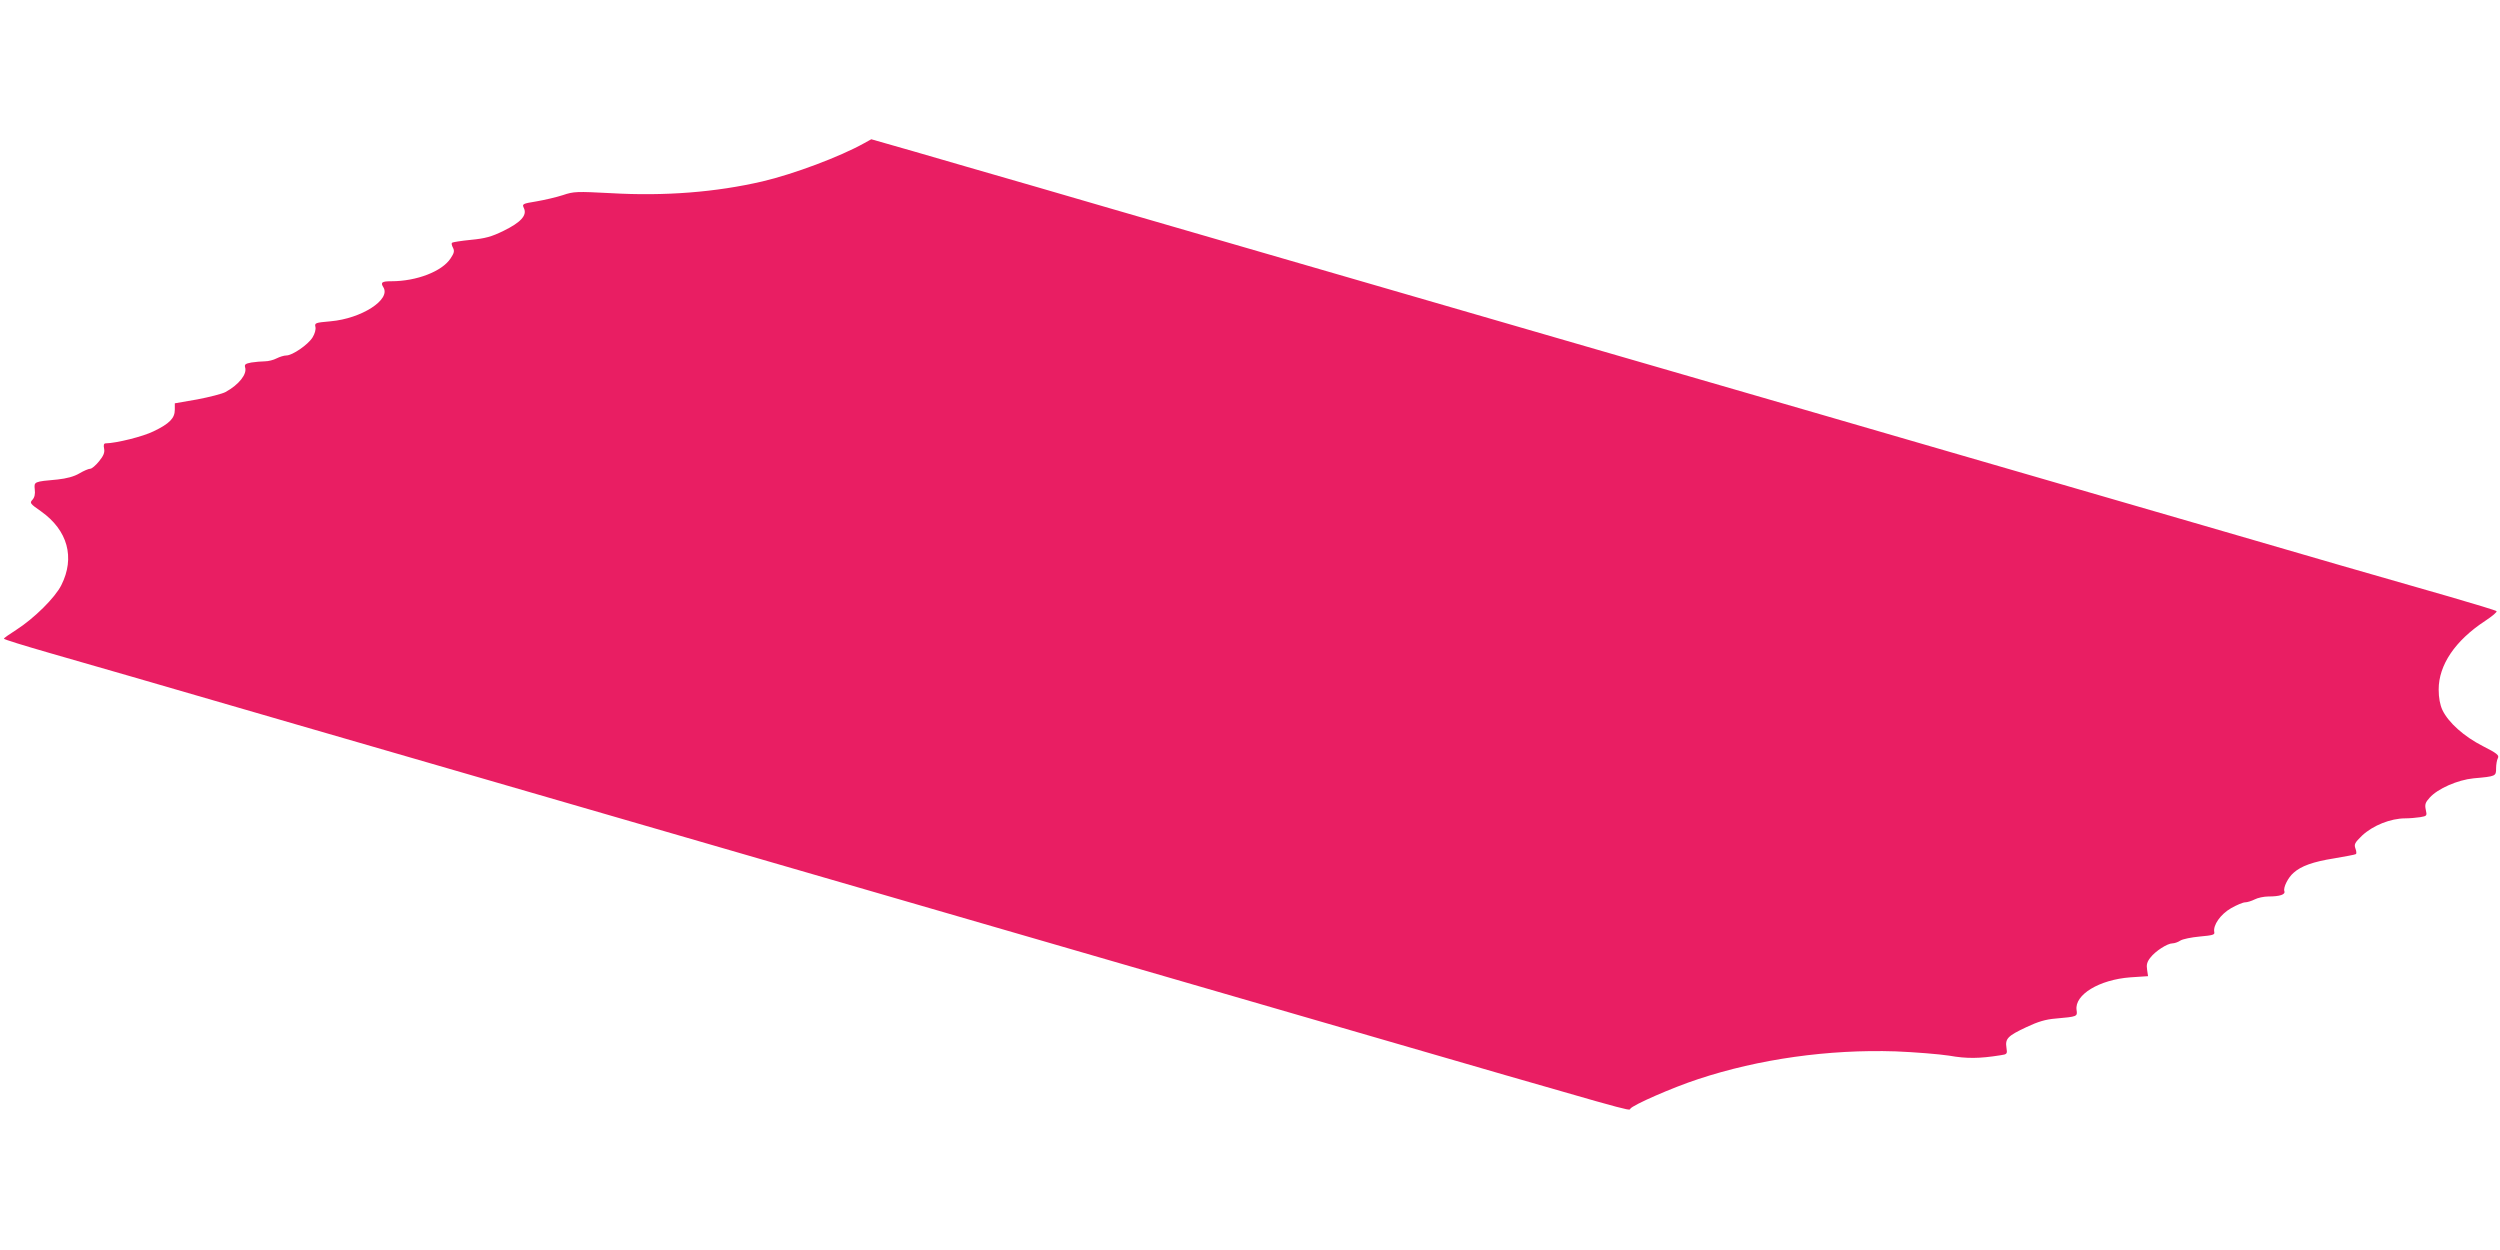 <?xml version="1.0" standalone="no"?>
<!DOCTYPE svg PUBLIC "-//W3C//DTD SVG 20010904//EN"
 "http://www.w3.org/TR/2001/REC-SVG-20010904/DTD/svg10.dtd">
<svg version="1.0" xmlns="http://www.w3.org/2000/svg"
 width="1280pt" height="640pt" viewBox="0 0 1280 640"
 preserveAspectRatio="xMidYMid meet">
<g transform="translate(0,640) scale(0.1,-0.1)"
fill="#e91e63" stroke="none">
<path d="M4423 5666 c-122 -68 -358 -157 -520 -195 -237 -55 -499 -76 -775
-60 -175 9 -190 9 -246 -10 -34 -11 -94 -25 -135 -32 -73 -12 -75 -13 -64 -36
16 -36 -17 -72 -105 -115 -61 -30 -94 -39 -167 -46 -51 -5 -94 -12 -97 -15 -3
-3 -1 -14 5 -25 9 -17 6 -28 -12 -55 -43 -66 -173 -117 -303 -117 -49 0 -57
-6 -41 -31 39 -63 -112 -160 -270 -174 -78 -7 -83 -8 -78 -29 3 -12 -3 -35
-15 -54 -23 -37 -103 -92 -134 -92 -12 0 -34 -7 -50 -15 -15 -8 -42 -15 -60
-15 -17 0 -48 -3 -69 -6 -31 -6 -36 -10 -32 -25 11 -34 -31 -88 -100 -126 -16
-9 -82 -26 -145 -38 l-115 -20 0 -33 c0 -43 -27 -71 -108 -110 -54 -27 -191
-61 -246 -62 -9 0 -12 -8 -8 -27 4 -20 -3 -37 -26 -65 -17 -21 -37 -38 -45
-38 -9 0 -34 -11 -56 -24 -27 -16 -65 -26 -111 -31 -122 -11 -121 -11 -117
-51 3 -23 -1 -41 -12 -53 -15 -16 -12 -20 44 -59 137 -97 175 -237 104 -378
-32 -64 -139 -170 -231 -229 -35 -22 -63 -42 -63 -45 0 -4 105 -36 233 -73
217 -62 493 -142 1267 -367 173 -50 484 -140 690 -200 206 -60 501 -145 655
-190 154 -45 449 -130 655 -190 206 -60 501 -145 655 -190 154 -45 449 -130
655 -190 206 -60 501 -145 655 -190 154 -45 449 -130 655 -190 206 -60 501
-145 655 -190 1602 -465 1545 -449 1552 -437 11 19 219 110 348 152 311 103
667 153 1010 142 99 -4 223 -14 275 -22 90 -16 155 -15 262 2 35 5 36 7 31 39
-7 46 6 60 102 105 59 28 99 40 150 44 111 10 112 10 107 44 -11 78 116 155
275 167 l91 6 -5 34 c-4 24 0 40 17 61 25 33 87 73 113 73 10 0 28 6 40 14 12
8 57 17 100 21 66 6 78 9 74 23 -7 35 32 91 86 122 28 16 61 30 72 30 11 0 33
7 49 15 15 8 47 15 70 15 59 0 88 10 82 27 -7 18 19 71 48 95 38 34 99 56 206
73 58 10 108 19 112 22 4 2 3 15 -2 28 -8 22 -4 30 34 67 56 52 146 88 221 88
22 0 56 3 76 6 35 6 36 7 29 38 -6 27 -2 38 20 62 41 46 143 91 225 99 114 10
115 11 115 51 0 19 4 43 9 52 8 15 -4 25 -77 62 -96 49 -176 120 -207 185 -12
26 -19 62 -19 105 0 125 84 250 238 351 36 24 63 46 58 50 -4 4 -110 36 -237
73 -126 36 -378 109 -560 161 -181 53 -499 145 -705 205 -206 60 -501 145
-655 190 -154 45 -449 130 -655 190 -206 60 -514 149 -685 199 -815 236 -965
280 -1315 381 -206 60 -501 145 -655 190 -154 45 -449 130 -655 190 -206 60
-501 145 -655 190 -154 45 -467 135 -695 202 -228 66 -513 148 -632 183 l-217
62 -38 -21z"/>
</g>
</svg>
